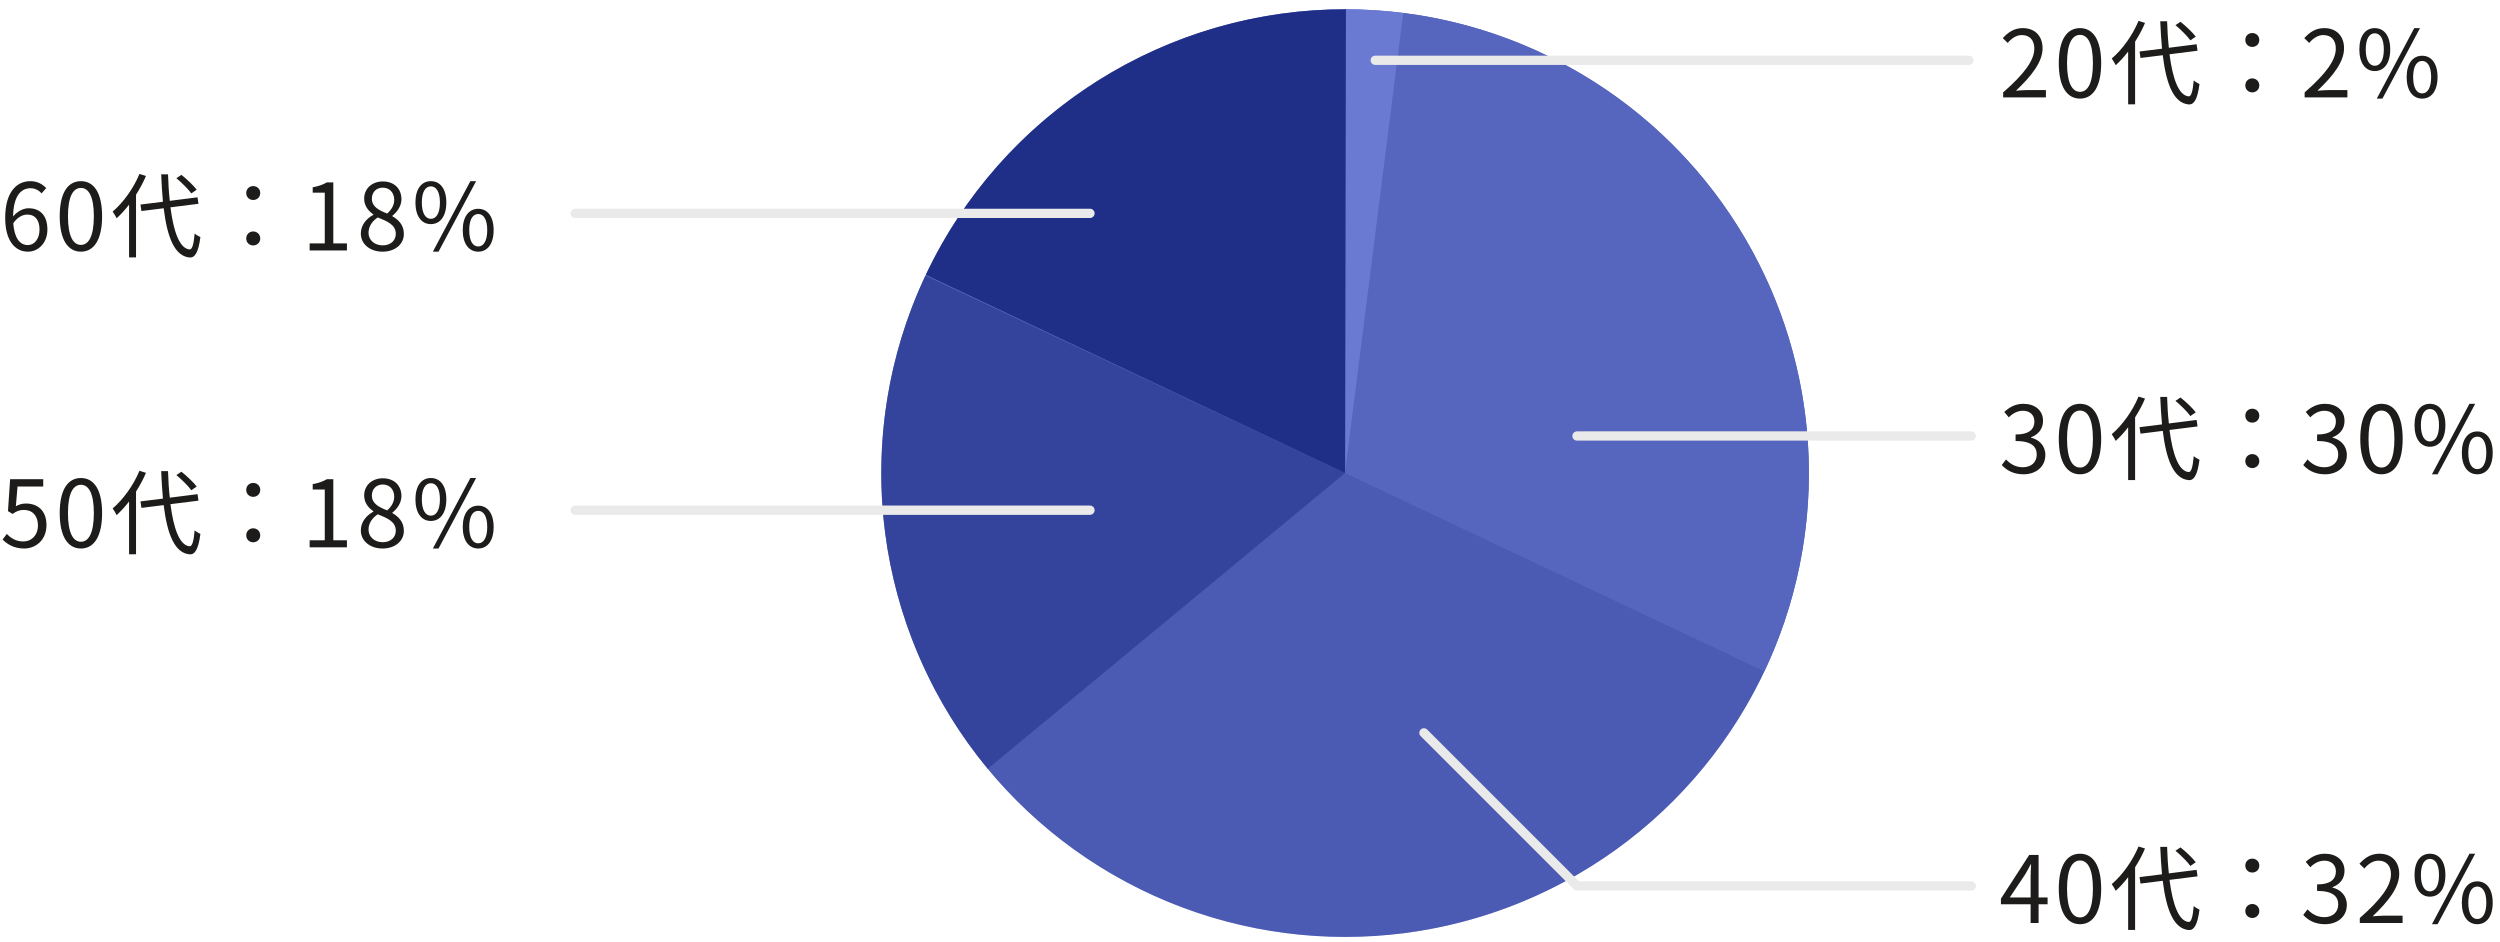 <svg width="539" height="203" viewBox="0 0 539 203" fill="none" xmlns="http://www.w3.org/2000/svg">
<circle cx="290" cy="102" r="100" fill="#5666BE"/>
<path d="M290 2C294.19 2 298.376 2.263 302.533 2.789L290 102V2Z" fill="#6A7AD2"/>
<path d="M302.723 2.813C318.375 4.82 333.331 10.504 346.366 19.399C359.401 28.294 370.146 40.148 377.722 53.992C385.299 67.835 389.491 83.275 389.956 99.05C390.422 114.824 387.148 130.484 380.401 144.751L290 102L302.723 2.813Z" fill="#5666BE"/>
<path d="M380.401 144.752C373.2 159.979 362.269 173.14 348.623 183.014C334.977 192.889 319.058 199.156 302.343 201.235C285.628 203.314 268.658 201.138 253.009 194.907C237.36 188.676 223.538 178.593 212.826 165.594L290 102L380.401 144.752Z" fill="#3A4AA2" fill-opacity="0.4"/>
<path d="M212.949 165.742C200.853 151.121 193.167 133.36 190.789 114.533C188.41 95.707 191.438 76.592 199.517 59.422L290 102L212.949 165.742Z" fill="#2C3C94" fill-opacity="0.8"/>
<path d="M199.599 59.248C207.712 42.094 220.538 27.602 236.58 17.465C252.621 7.327 271.216 1.964 290.192 2L290 102L199.599 59.248Z" fill="#1A2A82" fill-opacity="0.9"/>
<path d="M431.88 21V19.92C436.48 15.9 438.6 12.98 438.6 10.46C438.6 8.78 437.72 7.56 435.9 7.56C434.7 7.56 433.66 8.3 432.86 9.26L431.8 8.22C433 6.92 434.26 6.06 436.12 6.06C438.74 6.06 440.38 7.78 440.38 10.4C440.38 13.32 438.08 16.3 434.64 19.56C435.4 19.5 436.3 19.42 437.04 19.42H441.1V21H431.88ZM448.454 21.26C445.654 21.26 443.874 18.72 443.874 13.62C443.874 8.52 445.654 6.06 448.454 6.06C451.234 6.06 453.014 8.54 453.014 13.62C453.014 18.72 451.234 21.26 448.454 21.26ZM448.454 19.8C450.114 19.8 451.234 17.94 451.234 13.62C451.234 9.34 450.114 7.52 448.454 7.52C446.774 7.52 445.654 9.34 445.654 13.62C445.654 17.94 446.774 19.8 448.454 19.8ZM473.408 7.9L472.248 8.7C471.608 7.8 470.208 6.4 469.028 5.42L470.108 4.7C471.308 5.64 472.728 7 473.408 7.9ZM461.068 4.5L462.468 4.94C461.888 6.34 461.148 7.68 460.328 8.98V22.5H458.828V11.12C457.968 12.24 457.068 13.22 456.148 14.06C455.988 13.7 455.548 12.96 455.288 12.62C457.568 10.68 459.768 7.64 461.068 4.5ZM473.788 10.94L467.748 11.7C468.428 17 469.728 20.58 471.868 20.78C472.448 20.82 472.768 19.64 472.968 17.34C473.268 17.62 473.908 17.98 474.208 18.12C473.768 21.54 472.968 22.58 471.928 22.52C468.648 22.28 467.048 18.14 466.288 11.9L461.488 12.5L461.288 11.1L466.128 10.5C465.968 8.64 465.828 6.66 465.748 4.58H467.228C467.288 6.6 467.408 8.54 467.608 10.3L473.588 9.54L473.788 10.94ZM485.588 10.12C484.788 10.12 484.088 9.54 484.088 8.62C484.088 7.7 484.788 7.12 485.588 7.12C486.388 7.12 487.108 7.7 487.108 8.62C487.108 9.54 486.388 10.12 485.588 10.12ZM485.588 19.92C484.788 19.92 484.088 19.32 484.088 18.42C484.088 17.5 484.788 16.9 485.588 16.9C486.388 16.9 487.108 17.5 487.108 18.42C487.108 19.32 486.388 19.92 485.588 19.92Z" fill="#1D1C1A"/>
<path d="M496.88 21V19.92C501.48 15.9 503.6 12.98 503.6 10.46C503.6 8.78 502.72 7.56 500.9 7.56C499.7 7.56 498.66 8.3 497.86 9.26L496.8 8.22C498 6.92 499.26 6.06 501.12 6.06C503.74 6.06 505.38 7.78 505.38 10.4C505.38 13.32 503.08 16.3 499.64 19.56C500.4 19.5 501.3 19.42 502.04 19.42H506.1V21H496.88ZM511.994 15.32C509.994 15.32 508.674 13.62 508.674 10.66C508.674 7.72 509.994 6.06 511.994 6.06C514.014 6.06 515.334 7.72 515.334 10.66C515.334 13.62 514.014 15.32 511.994 15.32ZM511.994 14.18C513.154 14.18 513.954 13 513.954 10.66C513.954 8.32 513.154 7.18 511.994 7.18C510.854 7.18 510.054 8.32 510.054 10.66C510.054 13 510.854 14.18 511.994 14.18ZM512.434 21.26L520.514 6.06H521.754L513.654 21.26H512.434ZM522.214 21.26C520.214 21.26 518.874 19.58 518.874 16.62C518.874 13.68 520.214 12.02 522.214 12.02C524.214 12.02 525.534 13.68 525.534 16.62C525.534 19.58 524.214 21.26 522.214 21.26ZM522.214 20.14C523.354 20.14 524.154 18.96 524.154 16.62C524.154 14.28 523.354 13.14 522.214 13.14C521.054 13.14 520.274 14.28 520.274 16.62C520.274 18.96 521.054 20.14 522.214 20.14Z" fill="#1D1C1A"/>
<path d="M424.5 13H296.5" stroke="#EAEAEA" stroke-width="2" stroke-linecap="round"/>
<path d="M235 46H124" stroke="#EAEAEA" stroke-width="2" stroke-linecap="round"/>
<path d="M235 110H124" stroke="#EAEAEA" stroke-width="2" stroke-linecap="round"/>
<path d="M425 94L340 94" stroke="#EAEAEA" stroke-width="2" stroke-linecap="round"/>
<path d="M425 191L340 191L307 158" stroke="#EAEAEA" stroke-width="2" stroke-linecap="round"/>
<path d="M436.28 102.26C433.98 102.26 432.54 101.3 431.58 100.26L432.5 99.06C433.36 99.96 434.48 100.74 436.14 100.74C437.88 100.74 439.12 99.7 439.12 98C439.12 96.26 437.94 95.08 434.56 95.08V93.68C437.58 93.68 438.62 92.46 438.62 90.88C438.62 89.48 437.66 88.56 436.14 88.56C434.96 88.56 433.92 89.14 433.1 89.98L432.12 88.82C433.22 87.8 434.52 87.06 436.22 87.06C438.68 87.06 440.48 88.42 440.48 90.74C440.48 92.52 439.42 93.7 437.88 94.28V94.36C439.6 94.76 440.98 96.08 440.98 98.08C440.98 100.7 438.88 102.26 436.28 102.26ZM448.454 102.26C445.654 102.26 443.874 99.72 443.874 94.62C443.874 89.52 445.654 87.06 448.454 87.06C451.234 87.06 453.014 89.54 453.014 94.62C453.014 99.72 451.234 102.26 448.454 102.26ZM448.454 100.8C450.114 100.8 451.234 98.94 451.234 94.62C451.234 90.34 450.114 88.52 448.454 88.52C446.774 88.52 445.654 90.34 445.654 94.62C445.654 98.94 446.774 100.8 448.454 100.8ZM473.408 88.9L472.248 89.7C471.608 88.8 470.208 87.4 469.028 86.42L470.108 85.7C471.308 86.64 472.728 88 473.408 88.9ZM461.068 85.5L462.468 85.94C461.888 87.34 461.148 88.68 460.328 89.98V103.5H458.828V92.12C457.968 93.24 457.068 94.22 456.148 95.06C455.988 94.7 455.548 93.96 455.288 93.62C457.568 91.68 459.768 88.64 461.068 85.5ZM473.788 91.94L467.748 92.7C468.428 98 469.728 101.58 471.868 101.78C472.448 101.82 472.768 100.64 472.968 98.34C473.268 98.62 473.908 98.98 474.208 99.12C473.768 102.54 472.968 103.58 471.928 103.52C468.648 103.28 467.048 99.14 466.288 92.9L461.488 93.5L461.288 92.1L466.128 91.5C465.968 89.64 465.828 87.66 465.748 85.58H467.228C467.288 87.6 467.408 89.54 467.608 91.3L473.588 90.54L473.788 91.94ZM485.588 91.12C484.788 91.12 484.088 90.54 484.088 89.62C484.088 88.7 484.788 88.12 485.588 88.12C486.388 88.12 487.108 88.7 487.108 89.62C487.108 90.54 486.388 91.12 485.588 91.12ZM485.588 100.92C484.788 100.92 484.088 100.32 484.088 99.42C484.088 98.5 484.788 97.9 485.588 97.9C486.388 97.9 487.108 98.5 487.108 99.42C487.108 100.32 486.388 100.92 485.588 100.92Z" fill="#1D1C1A"/>
<path d="M501.28 102.26C498.98 102.26 497.54 101.3 496.58 100.26L497.5 99.06C498.36 99.96 499.48 100.74 501.14 100.74C502.88 100.74 504.12 99.7 504.12 98C504.12 96.26 502.94 95.08 499.56 95.08V93.68C502.58 93.68 503.62 92.46 503.62 90.88C503.62 89.48 502.66 88.56 501.14 88.56C499.96 88.56 498.92 89.14 498.1 89.98L497.12 88.82C498.22 87.8 499.52 87.06 501.22 87.06C503.68 87.06 505.48 88.42 505.48 90.74C505.48 92.52 504.42 93.7 502.88 94.28V94.36C504.6 94.76 505.98 96.08 505.98 98.08C505.98 100.7 503.88 102.26 501.28 102.26ZM513.454 102.26C510.654 102.26 508.874 99.72 508.874 94.62C508.874 89.52 510.654 87.06 513.454 87.06C516.234 87.06 518.014 89.54 518.014 94.62C518.014 99.72 516.234 102.26 513.454 102.26ZM513.454 100.8C515.114 100.8 516.234 98.94 516.234 94.62C516.234 90.34 515.114 88.52 513.454 88.52C511.774 88.52 510.654 90.34 510.654 94.62C510.654 98.94 511.774 100.8 513.454 100.8ZM523.888 96.32C521.888 96.32 520.568 94.62 520.568 91.66C520.568 88.72 521.888 87.06 523.888 87.06C525.908 87.06 527.228 88.72 527.228 91.66C527.228 94.62 525.908 96.32 523.888 96.32ZM523.888 95.18C525.048 95.18 525.848 94 525.848 91.66C525.848 89.32 525.048 88.18 523.888 88.18C522.748 88.18 521.948 89.32 521.948 91.66C521.948 94 522.748 95.18 523.888 95.18ZM524.328 102.26L532.408 87.06H533.648L525.548 102.26H524.328ZM534.108 102.26C532.108 102.26 530.768 100.58 530.768 97.62C530.768 94.68 532.108 93.02 534.108 93.02C536.108 93.02 537.428 94.68 537.428 97.62C537.428 100.58 536.108 102.26 534.108 102.26ZM534.108 101.14C535.248 101.14 536.048 99.96 536.048 97.62C536.048 95.28 535.248 94.14 534.108 94.14C532.948 94.14 532.168 95.28 532.168 97.62C532.168 99.96 532.948 101.14 534.108 101.14Z" fill="#1D1C1A"/>
<path d="M433.3 193.5H437.8V189C437.8 188.28 437.86 187.1 437.9 186.34H437.82C437.46 187.06 437.06 187.78 436.64 188.5L433.3 193.5ZM437.8 199V194.96H431.4V193.76L437.5 184.32H439.52V193.5H441.46V194.96H439.52V199H437.8ZM448.454 199.26C445.654 199.26 443.874 196.72 443.874 191.62C443.874 186.52 445.654 184.06 448.454 184.06C451.234 184.06 453.014 186.54 453.014 191.62C453.014 196.72 451.234 199.26 448.454 199.26ZM448.454 197.8C450.114 197.8 451.234 195.94 451.234 191.62C451.234 187.34 450.114 185.52 448.454 185.52C446.774 185.52 445.654 187.34 445.654 191.62C445.654 195.94 446.774 197.8 448.454 197.8ZM473.408 185.9L472.248 186.7C471.608 185.8 470.208 184.4 469.028 183.42L470.108 182.7C471.308 183.64 472.728 185 473.408 185.9ZM461.068 182.5L462.468 182.94C461.888 184.34 461.148 185.68 460.328 186.98V200.5H458.828V189.12C457.968 190.24 457.068 191.22 456.148 192.06C455.988 191.7 455.548 190.96 455.288 190.62C457.568 188.68 459.768 185.64 461.068 182.5ZM473.788 188.94L467.748 189.7C468.428 195 469.728 198.58 471.868 198.78C472.448 198.82 472.768 197.64 472.968 195.34C473.268 195.62 473.908 195.98 474.208 196.12C473.768 199.54 472.968 200.58 471.928 200.52C468.648 200.28 467.048 196.14 466.288 189.9L461.488 190.5L461.288 189.1L466.128 188.5C465.968 186.64 465.828 184.66 465.748 182.58H467.228C467.288 184.6 467.408 186.54 467.608 188.3L473.588 187.54L473.788 188.94ZM485.588 188.12C484.788 188.12 484.088 187.54 484.088 186.62C484.088 185.7 484.788 185.12 485.588 185.12C486.388 185.12 487.108 185.7 487.108 186.62C487.108 187.54 486.388 188.12 485.588 188.12ZM485.588 197.92C484.788 197.92 484.088 197.32 484.088 196.42C484.088 195.5 484.788 194.9 485.588 194.9C486.388 194.9 487.108 195.5 487.108 196.42C487.108 197.32 486.388 197.92 485.588 197.92Z" fill="#1D1C1A"/>
<path d="M501.28 199.26C498.98 199.26 497.54 198.3 496.58 197.26L497.5 196.06C498.36 196.96 499.48 197.74 501.14 197.74C502.88 197.74 504.12 196.7 504.12 195C504.12 193.26 502.94 192.08 499.56 192.08V190.68C502.58 190.68 503.62 189.46 503.62 187.88C503.62 186.48 502.66 185.56 501.14 185.56C499.96 185.56 498.92 186.14 498.1 186.98L497.12 185.82C498.22 184.8 499.52 184.06 501.22 184.06C503.68 184.06 505.48 185.42 505.48 187.74C505.48 189.52 504.42 190.7 502.88 191.28V191.36C504.6 191.76 505.98 193.08 505.98 195.08C505.98 197.7 503.88 199.26 501.28 199.26ZM508.774 199V197.92C513.374 193.9 515.494 190.98 515.494 188.46C515.494 186.78 514.614 185.56 512.794 185.56C511.594 185.56 510.554 186.3 509.754 187.26L508.694 186.22C509.894 184.92 511.154 184.06 513.014 184.06C515.634 184.06 517.274 185.78 517.274 188.4C517.274 191.32 514.974 194.3 511.534 197.56C512.294 197.5 513.194 197.42 513.934 197.42H517.994V199H508.774ZM523.888 193.32C521.888 193.32 520.568 191.62 520.568 188.66C520.568 185.72 521.888 184.06 523.888 184.06C525.908 184.06 527.228 185.72 527.228 188.66C527.228 191.62 525.908 193.32 523.888 193.32ZM523.888 192.18C525.048 192.18 525.848 191 525.848 188.66C525.848 186.32 525.048 185.18 523.888 185.18C522.748 185.18 521.948 186.32 521.948 188.66C521.948 191 522.748 192.18 523.888 192.18ZM524.328 199.26L532.408 184.06H533.648L525.548 199.26H524.328ZM534.108 199.26C532.108 199.26 530.768 197.58 530.768 194.62C530.768 191.68 532.108 190.02 534.108 190.02C536.108 190.02 537.428 191.68 537.428 194.62C537.428 197.58 536.108 199.26 534.108 199.26ZM534.108 198.14C535.248 198.14 536.048 196.96 536.048 194.62C536.048 192.28 535.248 191.14 534.108 191.14C532.948 191.14 532.168 192.28 532.168 194.62C532.168 196.96 532.948 198.14 534.108 198.14Z" fill="#1D1C1A"/>
<path d="M5.22 118.26C2.94 118.26 1.54 117.3 0.56 116.32L1.46 115.12C2.3 115.96 3.36 116.74 5.06 116.74C6.78 116.74 8.18 115.42 8.18 113.28C8.18 111.18 6.98 109.94 5.14 109.94C4.16 109.94 3.54 110.24 2.7 110.8L1.72 110.2L2.18 103.32H9.32V104.9H3.78L3.42 109.14C4.08 108.78 4.72 108.56 5.6 108.56C8.04 108.56 10.02 110 10.02 113.22C10.02 116.44 7.7 118.26 5.22 118.26ZM17.454 118.26C14.654 118.26 12.874 115.72 12.874 110.62C12.874 105.52 14.654 103.06 17.454 103.06C20.234 103.06 22.014 105.54 22.014 110.62C22.014 115.72 20.234 118.26 17.454 118.26ZM17.454 116.8C19.114 116.8 20.234 114.94 20.234 110.62C20.234 106.34 19.114 104.52 17.454 104.52C15.774 104.52 14.654 106.34 14.654 110.62C14.654 114.94 15.774 116.8 17.454 116.8ZM42.407 104.9L41.248 105.7C40.608 104.8 39.208 103.4 38.028 102.42L39.108 101.7C40.307 102.64 41.727 104 42.407 104.9ZM30.067 101.5L31.468 101.94C30.887 103.34 30.148 104.68 29.328 105.98V119.5H27.828V108.12C26.968 109.24 26.067 110.22 25.148 111.06C24.988 110.7 24.547 109.96 24.288 109.62C26.567 107.68 28.767 104.64 30.067 101.5ZM42.788 107.94L36.748 108.7C37.428 114 38.727 117.58 40.867 117.78C41.447 117.82 41.767 116.64 41.968 114.34C42.267 114.62 42.907 114.98 43.208 115.12C42.767 118.54 41.968 119.58 40.928 119.52C37.648 119.28 36.047 115.14 35.288 108.9L30.488 109.5L30.288 108.1L35.127 107.5C34.968 105.64 34.828 103.66 34.748 101.58H36.227C36.288 103.6 36.407 105.54 36.608 107.3L42.587 106.54L42.788 107.94ZM54.587 107.12C53.788 107.12 53.087 106.54 53.087 105.62C53.087 104.7 53.788 104.12 54.587 104.12C55.388 104.12 56.108 104.7 56.108 105.62C56.108 106.54 55.388 107.12 54.587 107.12ZM54.587 116.92C53.788 116.92 53.087 116.32 53.087 115.42C53.087 114.5 53.788 113.9 54.587 113.9C55.388 113.9 56.108 114.5 56.108 115.42C56.108 116.32 55.388 116.92 54.587 116.92Z" fill="#1D1C1A"/>
<path d="M66.76 118V116.48H70.02V105.54H67.42V104.38C68.72 104.14 69.66 103.8 70.46 103.32H71.86V116.48H74.8V118H66.76ZM82.474 118.26C79.774 118.26 77.794 116.62 77.794 114.36C77.794 112.4 79.154 111.04 80.494 110.32V110.22C79.414 109.48 78.514 108.38 78.514 106.84C78.514 104.6 80.254 103.12 82.534 103.12C85.034 103.12 86.554 104.72 86.554 106.98C86.554 108.52 85.474 109.84 84.594 110.52V110.62C85.874 111.36 87.074 112.46 87.074 114.46C87.074 116.6 85.234 118.26 82.474 118.26ZM83.474 110.04C84.474 109.16 84.994 108.16 84.994 107.08C84.994 105.64 84.094 104.46 82.514 104.46C81.154 104.46 80.174 105.42 80.174 106.84C80.174 108.6 81.754 109.36 83.474 110.04ZM82.514 116.9C84.194 116.9 85.334 115.88 85.334 114.42C85.334 112.46 83.534 111.72 81.454 110.88C80.274 111.64 79.454 112.8 79.454 114.2C79.454 115.76 80.754 116.9 82.514 116.9ZM92.888 112.32C90.888 112.32 89.567 110.62 89.567 107.66C89.567 104.72 90.888 103.06 92.888 103.06C94.907 103.06 96.228 104.72 96.228 107.66C96.228 110.62 94.907 112.32 92.888 112.32ZM92.888 111.18C94.047 111.18 94.847 110 94.847 107.66C94.847 105.32 94.047 104.18 92.888 104.18C91.748 104.18 90.948 105.32 90.948 107.66C90.948 110 91.748 111.18 92.888 111.18ZM93.328 118.26L101.408 103.06H102.648L94.547 118.26H93.328ZM103.108 118.26C101.108 118.26 99.767 116.58 99.767 113.62C99.767 110.68 101.108 109.02 103.108 109.02C105.108 109.02 106.428 110.68 106.428 113.62C106.428 116.58 105.108 118.26 103.108 118.26ZM103.108 117.14C104.248 117.14 105.048 115.96 105.048 113.62C105.048 111.28 104.248 110.14 103.108 110.14C101.948 110.14 101.168 111.28 101.168 113.62C101.168 115.96 101.948 117.14 103.108 117.14Z" fill="#1D1C1A"/>
<path d="M5.86 46.26C4.94 46.26 3.76 46.8 2.86 48.14C3.08 51.18 4.18 52.84 6.02 52.84C7.42 52.84 8.52 51.5 8.52 49.5C8.52 47.52 7.64 46.26 5.86 46.26ZM6.02 54.26C3.2 54.26 1.12 51.84 1.12 47C1.12 41.26 3.7 39.06 6.54 39.06C8.06 39.06 9.16 39.7 9.96 40.56L8.96 41.7C8.38 41 7.5 40.58 6.6 40.58C4.6 40.58 2.9 42.12 2.82 46.68C3.72 45.58 5 44.9 6.16 44.9C8.64 44.9 10.22 46.44 10.22 49.5C10.22 52.34 8.3 54.26 6.02 54.26ZM17.454 54.26C14.654 54.26 12.874 51.72 12.874 46.62C12.874 41.52 14.654 39.06 17.454 39.06C20.234 39.06 22.014 41.54 22.014 46.62C22.014 51.72 20.234 54.26 17.454 54.26ZM17.454 52.8C19.114 52.8 20.234 50.94 20.234 46.62C20.234 42.34 19.114 40.52 17.454 40.52C15.774 40.52 14.654 42.34 14.654 46.62C14.654 50.94 15.774 52.8 17.454 52.8ZM42.407 40.9L41.248 41.7C40.608 40.8 39.208 39.4 38.028 38.42L39.108 37.7C40.307 38.64 41.727 40 42.407 40.9ZM30.067 37.5L31.468 37.94C30.887 39.34 30.148 40.68 29.328 41.98V55.5H27.828V44.12C26.968 45.24 26.067 46.22 25.148 47.06C24.988 46.7 24.547 45.96 24.288 45.62C26.567 43.68 28.767 40.64 30.067 37.5ZM42.788 43.94L36.748 44.7C37.428 50 38.727 53.58 40.867 53.78C41.447 53.82 41.767 52.64 41.968 50.34C42.267 50.62 42.907 50.98 43.208 51.12C42.767 54.54 41.968 55.58 40.928 55.52C37.648 55.28 36.047 51.14 35.288 44.9L30.488 45.5L30.288 44.1L35.127 43.5C34.968 41.64 34.828 39.66 34.748 37.58H36.227C36.288 39.6 36.407 41.54 36.608 43.3L42.587 42.54L42.788 43.94ZM54.587 43.12C53.788 43.12 53.087 42.54 53.087 41.62C53.087 40.7 53.788 40.12 54.587 40.12C55.388 40.12 56.108 40.7 56.108 41.62C56.108 42.54 55.388 43.12 54.587 43.12ZM54.587 52.92C53.788 52.92 53.087 52.32 53.087 51.42C53.087 50.5 53.788 49.9 54.587 49.9C55.388 49.9 56.108 50.5 56.108 51.42C56.108 52.32 55.388 52.92 54.587 52.92Z" fill="#1D1C1A"/>
<path d="M66.76 54V52.48H70.02V41.54H67.42V40.38C68.72 40.14 69.66 39.8 70.46 39.32H71.86V52.48H74.8V54H66.76ZM82.474 54.26C79.774 54.26 77.794 52.62 77.794 50.36C77.794 48.4 79.154 47.04 80.494 46.32V46.22C79.414 45.48 78.514 44.38 78.514 42.84C78.514 40.6 80.254 39.12 82.534 39.12C85.034 39.12 86.554 40.72 86.554 42.98C86.554 44.52 85.474 45.84 84.594 46.52V46.62C85.874 47.36 87.074 48.46 87.074 50.46C87.074 52.6 85.234 54.26 82.474 54.26ZM83.474 46.04C84.474 45.16 84.994 44.16 84.994 43.08C84.994 41.64 84.094 40.46 82.514 40.46C81.154 40.46 80.174 41.42 80.174 42.84C80.174 44.6 81.754 45.36 83.474 46.04ZM82.514 52.9C84.194 52.9 85.334 51.88 85.334 50.42C85.334 48.46 83.534 47.72 81.454 46.88C80.274 47.64 79.454 48.8 79.454 50.2C79.454 51.76 80.754 52.9 82.514 52.9ZM92.888 48.32C90.888 48.32 89.567 46.62 89.567 43.66C89.567 40.72 90.888 39.06 92.888 39.06C94.907 39.06 96.228 40.72 96.228 43.66C96.228 46.62 94.907 48.32 92.888 48.32ZM92.888 47.18C94.047 47.18 94.847 46 94.847 43.66C94.847 41.32 94.047 40.18 92.888 40.18C91.748 40.18 90.948 41.32 90.948 43.66C90.948 46 91.748 47.18 92.888 47.18ZM93.328 54.26L101.408 39.06H102.648L94.547 54.26H93.328ZM103.108 54.26C101.108 54.26 99.767 52.58 99.767 49.62C99.767 46.68 101.108 45.02 103.108 45.02C105.108 45.02 106.428 46.68 106.428 49.62C106.428 52.58 105.108 54.26 103.108 54.26ZM103.108 53.14C104.248 53.14 105.048 51.96 105.048 49.62C105.048 47.28 104.248 46.14 103.108 46.14C101.948 46.14 101.168 47.28 101.168 49.62C101.168 51.96 101.948 53.14 103.108 53.14Z" fill="#1D1C1A"/>
</svg>
